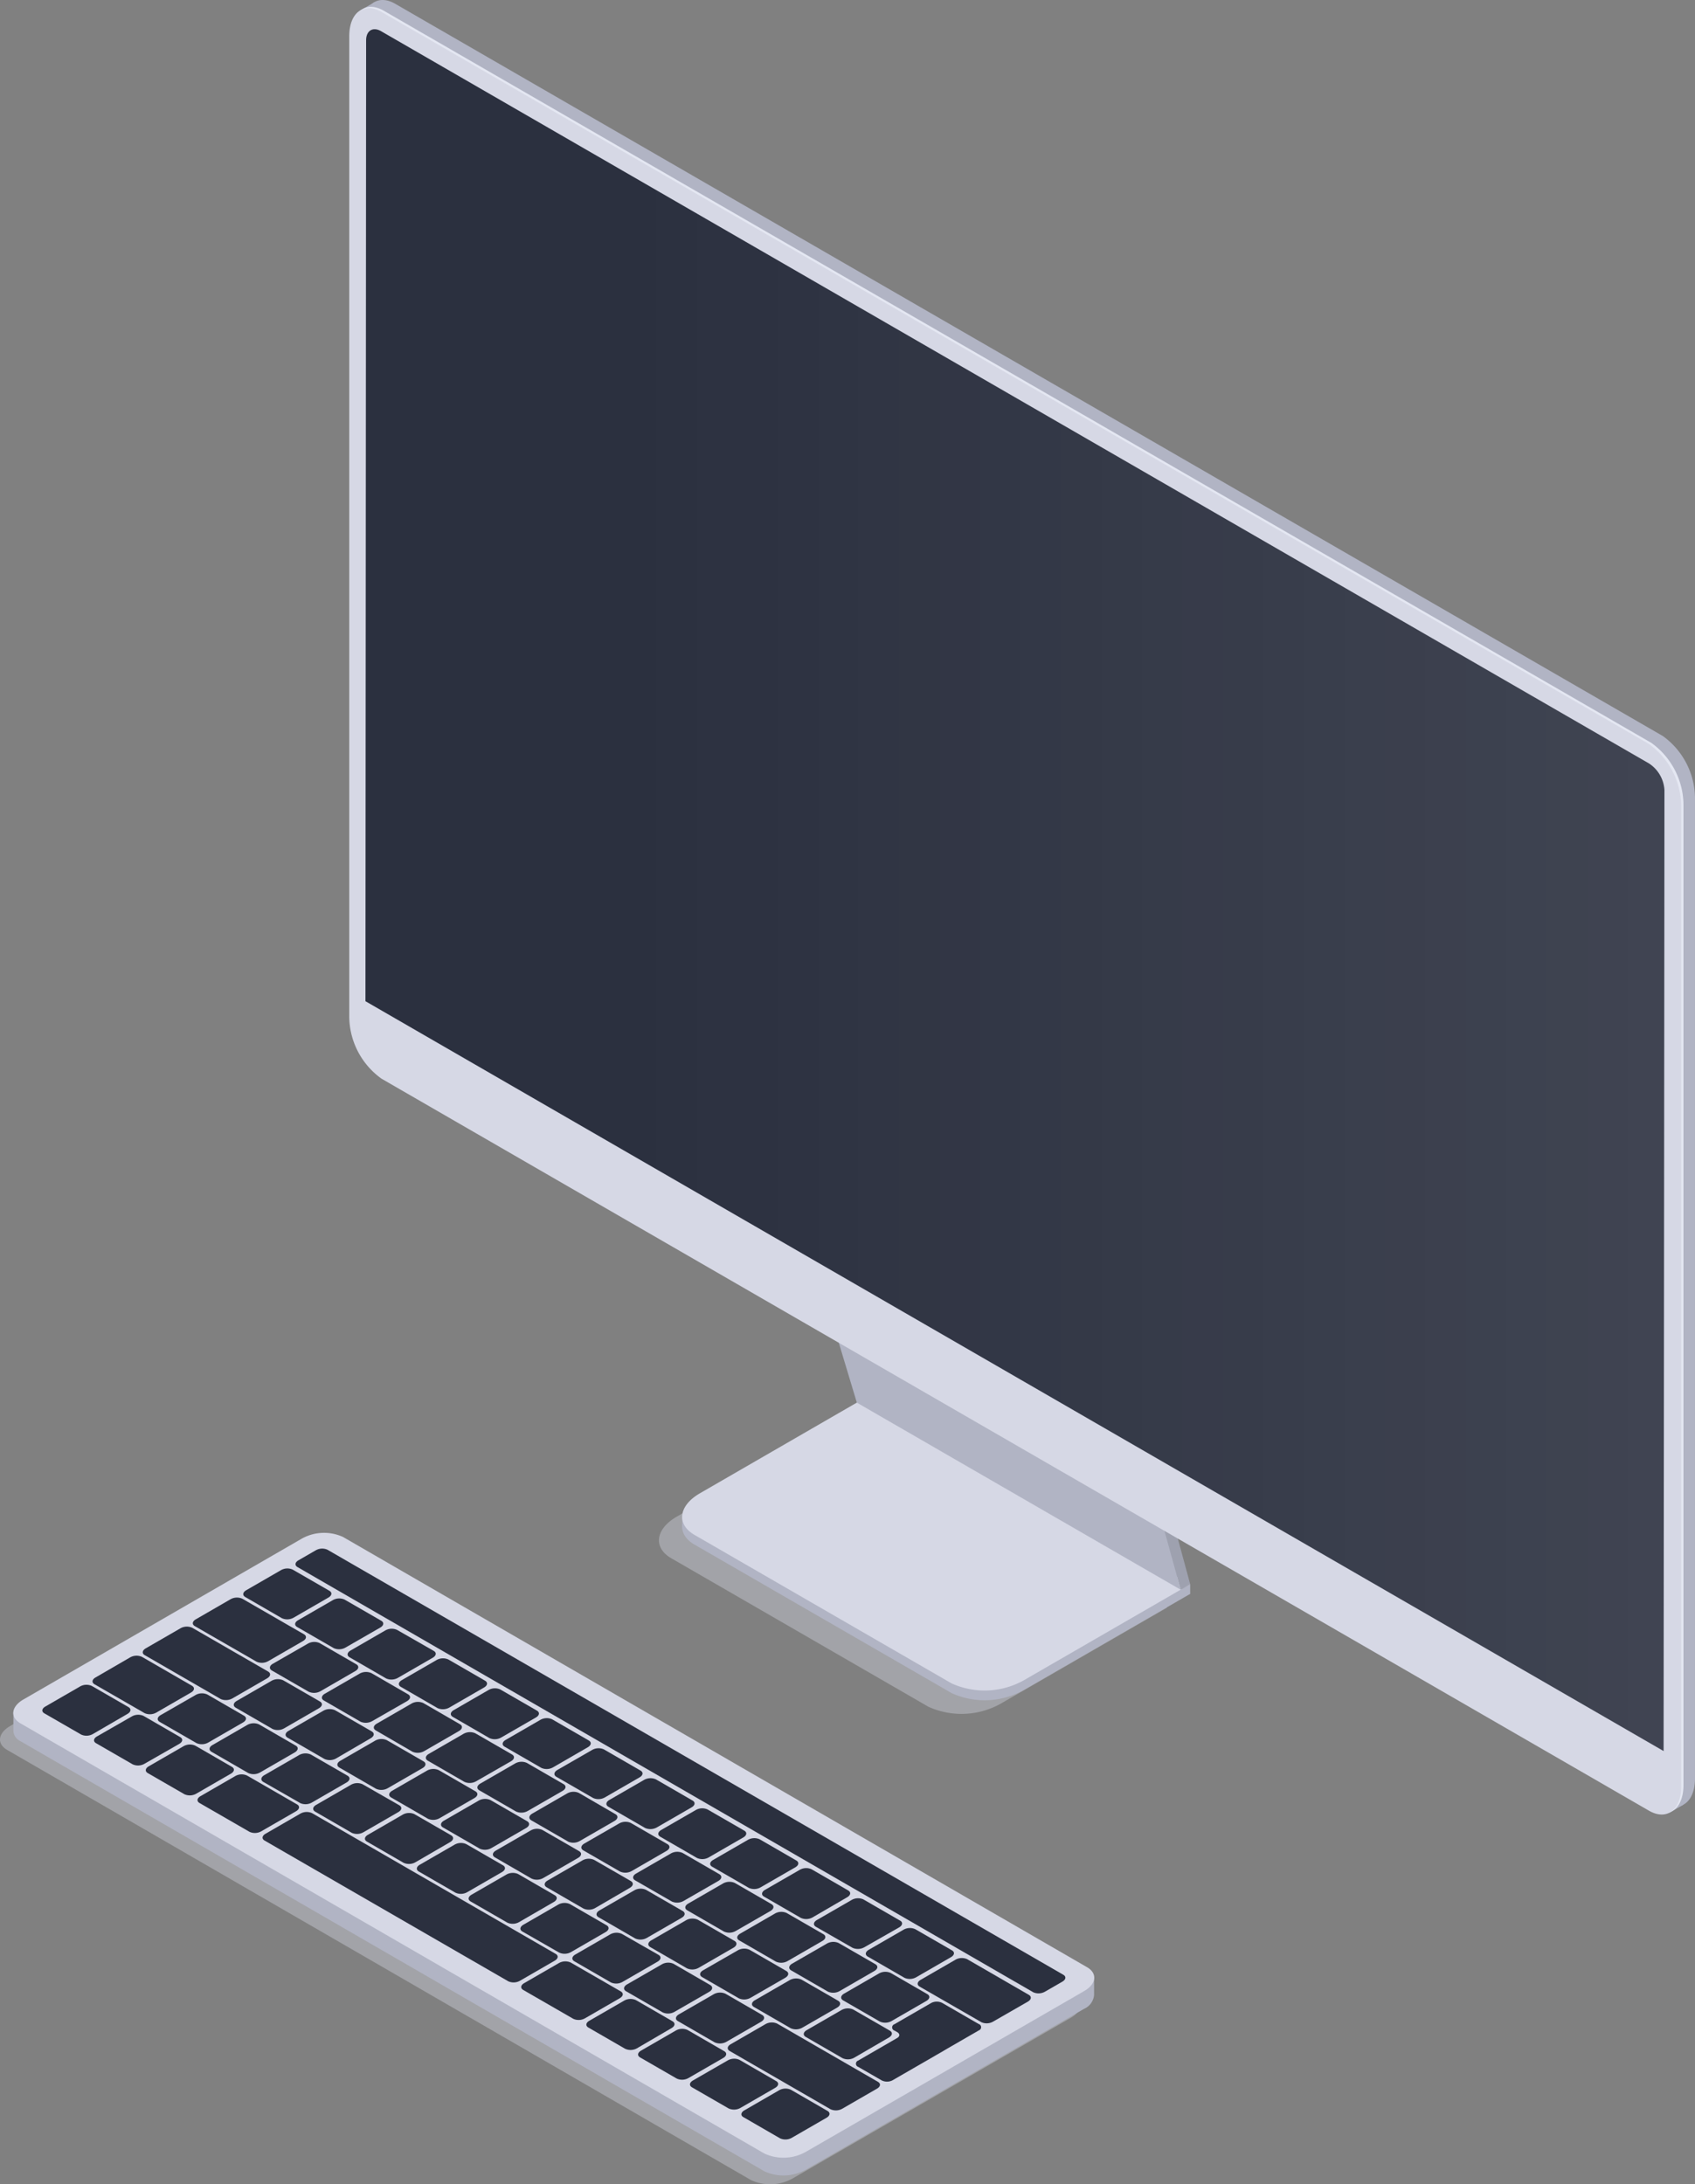 <svg xmlns="http://www.w3.org/2000/svg" xmlns:xlink="http://www.w3.org/1999/xlink" width="105" height="135.261" viewBox="0 0 105 135.261">
  <rect x="0" y="0" width="105" height="135.261" fill="#808080" stroke="none"/>
  <defs>
    <linearGradient id="linear-gradient" y1="0.5" x2="1" y2="0.5" gradientUnits="objectBoundingBox">
      <stop offset="0.21" stop-color="#fff" stop-opacity="0"/>
      <stop offset="1" stop-color="#fff" stop-opacity="0.2"/>
    </linearGradient>
  </defs>
  <g id="Слой_2" data-name="Слой 2" transform="translate(-57.132 0.029)">
    <g id="Слой_1" data-name="Слой 1" transform="translate(57.132 -0.029)">
      <g id="monitor" transform="translate(21.64 0)">
        <path id="パス_140" data-name="パス 140" d="M214.783,321.46l-15.913-9.186c-1.158-.66-1-1.819.321-2.583L209.5,303.74l20.065,11.583-10.309,5.951A4.969,4.969,0,0,1,214.783,321.46Z" transform="translate(-178.912 -215.773)" fill="#d6d8e5" opacity="0.4"/>
        <path id="パス_141" data-name="パス 141" d="M219.74,318.523l-15.91-9.186c-1.158-.663-1-1.819.321-2.586l10.309-5.951,20.062,11.583-10.306,5.951A4.94,4.94,0,0,1,219.74,318.523Z" transform="translate(-182.436 -213.684)" fill="#b1b4c4"/>
        <path id="パス_142" data-name="パス 142" d="M309.464,339.348v-.608l-.924.533Z" transform="translate(-257.376 -240.638)" fill="#b1b4c4"/>
        <path id="パス_143" data-name="パス 143" d="M203.07,325.01v-.62l.95.4Z" transform="translate(-182.449 -230.443)" fill="#b1b4c4"/>
        <path id="パス_144" data-name="パス 144" d="M219.74,316.453l-15.91-9.186c-1.158-.663-1-1.819.321-2.583l10.309-5.954,20.062,11.583-10.306,5.951A4.967,4.967,0,0,1,219.74,316.453Z" transform="translate(-182.436 -212.214)" fill="#d6d8e5"/>
        <path id="パス_145" data-name="パス 145" d="M236.542,278.619l-2.482-8.239,20.283,11.633,2.21,8.163Z" transform="translate(-204.464 -192.074)" fill="#9ea1af"/>
        <path id="パス_146" data-name="パス 146" d="M308.99,337.367l.579-.339-.869-.7Z" transform="translate(-257.49 -238.926)" fill="#9ea1af"/>
        <path id="パス_147" data-name="パス 147" d="M234.332,279.689l-2.482-8.239,20.283,11.633,2.262,8.192Z" transform="translate(-202.894 -192.834)" fill="#b1b4c4"/>
        <path id="パス_148" data-name="パス 148" d="M215.338,111.6,136.822,66.268a4.77,4.77,0,0,1-1.992-3.808V1.717c0-1.468.892-2.143,1.992-1.506l78.515,45.337a4.78,4.78,0,0,1,1.992,3.811v60.732C217.33,111.559,216.438,112.237,215.338,111.6Z" transform="translate(-133.97 0.029)" fill="#b1b4c4"/>
        <path id="パス_149" data-name="パス 149" d="M414.23,380.051l.872-.5-.376-2.58Z" transform="translate(-332.46 -267.797)" fill="#b1b4c4"/>
        <path id="パス_150" data-name="パス 150" d="M134.34.905l.869-.5,1.231.7s-1.312.2-1.344.194S134.34.905,134.34.905Z" transform="translate(-133.622 -0.283)" fill="#b1b4c4"/>
        <path id="パス_151" data-name="パス 151" d="M212.848,113.058,134.335,67.727a4.775,4.775,0,0,1-2-3.811V3.184c0-1.468.892-2.143,2-1.509l78.512,45.332a4.765,4.765,0,0,1,2,3.808V111.55C214.843,113.018,213.951,113.692,212.848,113.058Z" transform="translate(-132.201 -1.012)" fill="#e4e7f2"/>
        <path id="パス_152" data-name="パス 152" d="M212.37,113.328,133.855,68a4.773,4.773,0,0,1-2-3.808V3.454c0-1.468.895-2.143,2-1.509L212.37,47.277a4.78,4.78,0,0,1,1.992,3.811v60.746C214.363,113.282,213.471,113.962,212.37,113.328Z" transform="translate(-131.86 -1.204)" fill="#d6d8e5"/>
        <path id="パス_153" data-name="パス 153" d="M215.725,112.831,135.31,66.4l.041-59.5c0-.608.429-.869.956-.55l78.515,45.329a2.114,2.114,0,0,1,.956,1.656Z" transform="translate(-134.311 -4.402)" fill="#2b303f"/>
        <path id="パス_154" data-name="パス 154" d="M215.725,112.831,135.31,66.4l.041-59.5c0-.608.429-.869.956-.55l78.515,45.329a2.114,2.114,0,0,1,.956,1.656Z" transform="translate(-134.311 -4.402)" opacity="0.5" fill="url(#linear-gradient)"/>
      </g>
      <path id="パス_155" data-name="パス 155" d="M53.665,391.887,7.577,365.245c-.657-.379-.579-1.04.182-1.48l17.233-9.947a2.841,2.841,0,0,1,2.563-.107l46.087,26.642c.657.379.579,1.042-.182,1.48l-17.233,9.95A2.849,2.849,0,0,1,53.665,391.887Z" transform="translate(-7.132 -256.883)" fill="#d6d8e5" opacity="0.4"/>
      <path id="パス_156" data-name="パス 156" d="M76.3,378.335,30.415,351.823a2.844,2.844,0,0,0-2.56.107l-17.158,9.9-.7-.269v1.1h0a.741.741,0,0,0,.437.7L56.527,390a2.85,2.85,0,0,0,2.563-.107l17.225-9.953a1.038,1.038,0,0,0,.628-.869h0v-1.1Z" transform="translate(-9.168 -255.542)" fill="#b1b4c4"/>
      <path id="パス_157" data-name="パス 157" d="M56.508,386.183l-46.09-26.642c-.657-.379-.579-1.04.185-1.48l17.233-9.953A2.835,2.835,0,0,1,30.4,348l46.09,26.642c.657.379.579,1.043-.185,1.48l-17.23,9.95A2.833,2.833,0,0,1,56.508,386.183Z" transform="translate(-9.15 -252.826)" fill="#d6d8e5"/>
      <path id="パス_158" data-name="パス 158" d="M61.563,358.441l-2.27-1.312c-.185-.107-.162-.29.052-.417l2.166-1.251a.8.8,0,0,1,.721-.029l2.27,1.309c.185.107.162.29-.052.417l-2.166,1.251a.8.8,0,0,1-.721.032Z" transform="translate(-44.099 -258.236)" fill="#2b303f"/>
      <path id="パス_159" data-name="パス 159" d="M72.663,364.848l-2.27-1.309c-.185-.107-.162-.29.052-.417l2.166-1.251a.8.8,0,0,1,.721-.029l2.27,1.309c.185.107.162.29-.052.417l-2.175,1.251a.8.8,0,0,1-.712.029Z" transform="translate(-51.985 -262.79)" fill="#2b303f"/>
      <path id="パス_160" data-name="パス 160" d="M83.883,371.331l-2.27-1.312c-.185-.107-.162-.29.052-.417l2.166-1.251a.8.8,0,0,1,.724-.029l2.27,1.3c.185.107.159.29-.052.417l-2.166,1.251A.811.811,0,0,1,83.883,371.331Z" transform="translate(-59.956 -267.393)" fill="#2b303f"/>
      <path id="パス_161" data-name="パス 161" d="M94.853,377.663l-2.27-1.312c-.185-.107-.162-.29.052-.417l2.166-1.251a.811.811,0,0,1,.724-.029l2.27,1.312c.185.107.162.29-.052.417l-2.166,1.251a.811.811,0,0,1-.724.029Z" transform="translate(-67.749 -271.893)" fill="#2b303f"/>
      <path id="パス_162" data-name="パス 162" d="M105.96,384.071l-2.267-1.312c-.185-.107-.162-.29.052-.417l2.166-1.251a.8.8,0,0,1,.724-.029l2.267,1.309c.185.107.162.29-.049.417l-2.169,1.251a.8.8,0,0,1-.724.032Z" transform="translate(-75.642 -276.444)" fill="#2b303f"/>
      <path id="パス_163" data-name="パス 163" d="M117.053,390.447l-2.27-1.309c-.185-.107-.162-.29.052-.417L117,387.47a.805.805,0,0,1,.721-.032l2.27,1.312c.185.107.162.29-.052.417l-2.166,1.251a.8.8,0,0,1-.721.029Z" transform="translate(-83.52 -280.975)" fill="#2b303f"/>
      <path id="パス_164" data-name="パス 164" d="M128.123,396.884l-2.27-1.309c-.185-.107-.162-.29.049-.42l2.169-1.248a.8.8,0,0,1,.721-.032l2.27,1.312c.185.107.162.29-.052.417l-2.166,1.251a.805.805,0,0,1-.721.029Z" transform="translate(-91.384 -285.548)" fill="#2b303f"/>
      <path id="パス_165" data-name="パス 165" d="M139.243,403.293l-2.27-1.312c-.185-.107-.162-.29.052-.417l2.166-1.251a.811.811,0,0,1,.724-.029l2.27,1.312c.185.107.162.29-.052.417l-2.166,1.251A.811.811,0,0,1,139.243,403.293Z" transform="translate(-99.284 -290.101)" fill="#2b303f"/>
      <path id="パス_166" data-name="パス 166" d="M150.343,409.722l-2.27-1.312c-.185-.107-.162-.29.052-.417l2.155-1.242a.8.8,0,0,1,.724-.029l2.27,1.309c.185.107.162.29-.052.417l-2.166,1.251A.8.8,0,0,1,150.343,409.722Z" transform="translate(-107.17 -294.673)" fill="#2b303f"/>
      <path id="パス_167" data-name="パス 167" d="M161.443,416.107l-2.27-1.309c-.185-.107-.162-.29.052-.417l2.166-1.251a.805.805,0,0,1,.721-.032l2.27,1.312c.185.107.162.29-.049.417l-2.169,1.251A.8.8,0,0,1,161.443,416.107Z" transform="translate(-115.055 -299.204)" fill="#2b303f"/>
      <path id="パス_168" data-name="パス 168" d="M172.543,422.514l-2.27-1.312c-.185-.1-.162-.29.052-.417l2.166-1.248a.8.8,0,0,1,.721-.032l2.27,1.312c.185.107.162.29-.052.417l-2.166,1.26A.8.8,0,0,1,172.543,422.514Z" transform="translate(-122.941 -303.756)" fill="#2b303f"/>
      <path id="パス_169" data-name="パス 169" d="M183.64,428.959l-2.267-1.3c-.185-.107-.162-.29.049-.417l2.169-1.251a.8.8,0,0,1,.721-.029l2.27,1.312c.185.1.162.29-.052.417l-2.169,1.237A.811.811,0,0,1,183.64,428.959Z" transform="translate(-130.826 -308.344)" fill="#2b303f"/>
      <path id="パス_170" data-name="パス 170" d="M194.733,435.331l-2.27-1.312c-.185-.107-.162-.29.052-.417l2.166-1.251a.8.8,0,0,1,.724-.029l2.27,1.309c.185.107.162.29-.052.417l-2.166,1.251A.8.8,0,0,1,194.733,435.331Z" transform="translate(-138.705 -312.86)" fill="#2b303f"/>
      <path id="パス_171" data-name="パス 171" d="M207.383,442.629l-3.82-2.2c-.185-.107-.162-.29.052-.417l2.166-1.251a.8.8,0,0,1,.724-.032l3.817,2.207c.185.107.162.29-.052.417L208.1,442.6a.8.8,0,0,1-.721.029Z" transform="translate(-146.591 -317.41)" fill="#2b303f"/>
      <path id="パス_172" data-name="パス 172" d="M67.263,374.154l-2.27-1.309c-.185-.107-.162-.29.052-.417l2.178-1.251a.8.8,0,0,1,.724-.032l2.27,1.312c.185.107.162.29-.052.417L68,374.125A.811.811,0,0,1,67.263,374.154Z" transform="translate(-48.148 -269.4)" fill="#2b303f"/>
      <path id="パス_173" data-name="パス 173" d="M78.383,380.573l-2.27-1.312c-.185-.1-.162-.29.052-.417l2.166-1.251a.811.811,0,0,1,.724-.029l2.27,1.312c.185.107.159.29-.052.417l-2.166,1.242a.811.811,0,0,1-.724.038Z" transform="translate(-56.048 -273.96)" fill="#2b303f"/>
      <path id="パス_174" data-name="パス 174" d="M89.5,386.979l-2.27-1.318c-.185-.107-.162-.29.052-.417l2.166-1.251a.805.805,0,0,1,.721-.029l2.27,1.312c.185.1.162.29-.052.417l-2.166,1.251A.805.805,0,0,1,89.5,386.979Z" transform="translate(-63.948 -278.507)" fill="#2b303f"/>
      <path id="パス_175" data-name="パス 175" d="M100.619,393.443l-2.27-1.312c-.182-.107-.159-.29.052-.417l2.166-1.251a.811.811,0,0,1,.724-.029l2.27,1.309c.185.107.162.29-.052.417l-2.163,1.242a.8.8,0,0,1-.727.041Z" transform="translate(-71.846 -283.103)" fill="#2b303f"/>
      <path id="パス_176" data-name="パス 176" d="M111.643,399.777l-2.27-1.309c-.185-.107-.162-.29.052-.417l2.166-1.251a.811.811,0,0,1,.724-.032l2.27,1.312c.185.107.162.29-.052.417l-2.172,1.251A.8.8,0,0,1,111.643,399.777Z" transform="translate(-79.677 -287.603)" fill="#2b303f"/>
      <path id="パス_177" data-name="パス 177" d="M122.763,406.194l-2.27-1.309c-.185-.107-.162-.29.052-.417l2.166-1.251a.8.8,0,0,1,.724-.032L125.7,404.5c.185.107.162.29-.049.417l-2.169,1.251a.8.8,0,0,1-.721.029Z" transform="translate(-87.577 -292.162)" fill="#2b303f"/>
      <path id="パス_178" data-name="パス 178" d="M133.883,412.614l-2.27-1.309c-.185-.107-.162-.29.052-.42l2.166-1.248a.8.8,0,0,1,.721-.032l2.27,1.312c.185.107.162.29-.052.417l-2.166,1.251A.805.805,0,0,1,133.883,412.614Z" transform="translate(-95.476 -296.723)" fill="#2b303f"/>
      <path id="パス_179" data-name="パス 179" d="M144.972,419.033l-2.279-1.312c-.185-.107-.162-.29.052-.417l2.166-1.251a.811.811,0,0,1,.724-.029l2.27,1.312c.185.107.162.29-.052.417L145.687,419A.811.811,0,0,1,144.972,419.033Z" transform="translate(-103.348 -301.283)" fill="#2b303f"/>
      <path id="パス_180" data-name="パス 180" d="M156.123,425.443l-2.27-1.312c-.185-.107-.162-.29.052-.417l2.166-1.251a.811.811,0,0,1,.724-.029l2.27,1.309c.185.107.162.29-.052.42l-2.166,1.248a.8.8,0,0,1-.724.032Z" transform="translate(-111.276 -305.836)" fill="#2b303f"/>
      <path id="パス_181" data-name="パス 181" d="M167.233,431.871l-2.27-1.312c-.185-.107-.162-.29.052-.417l2.166-1.251a.8.8,0,0,1,.721-.029l2.27,1.309c.185.107.162.29-.052.417l-2.166,1.251A.8.8,0,0,1,167.233,431.871Z" transform="translate(-119.169 -310.402)" fill="#2b303f"/>
      <path id="パス_182" data-name="パス 182" d="M178.35,438.288l-2.267-1.309c-.185-.107-.162-.29.049-.417l2.169-1.251a.8.8,0,0,1,.721-.029l2.27,1.309c.185.107.162.29-.052.417l-2.166,1.251A.8.8,0,0,1,178.35,438.288Z" transform="translate(-127.068 -314.963)" fill="#2b303f"/>
      <path id="パス_183" data-name="パス 183" d="M189.463,444.7l-2.27-1.309c-.185-.107-.162-.29.052-.417l2.166-1.251a.8.8,0,0,1,.724-.032l2.27,1.312c.185.107.162.29-.052.417l-2.166,1.251A.8.8,0,0,1,189.463,444.7Z" transform="translate(-134.961 -319.52)" fill="#2b303f"/>
      <path id="パス_184" data-name="パス 184" d="M52.323,365.545l-3.82-2.2c-.185-.107-.162-.29.052-.417l2.166-1.251a.811.811,0,0,1,.724-.029l3.817,2.2c.185.107.162.29-.052.417l-2.166,1.251A.8.8,0,0,1,52.323,365.545Z" transform="translate(-36.434 -262.65)" fill="#2b303f"/>
      <path id="パス_185" data-name="パス 185" d="M197.843,449.377l-2.27-1.312a.75.75,0,0,0-.672,0l-2.291,1.323a.206.206,0,0,0,0,.388l.18.1c.171.1.171.258,0,.359l-2.418,1.4a.206.206,0,0,0,0,.391l1.448.834a.741.741,0,0,0,.672,0l2.265-1.306.469-.272.336-.194.339-.2,1.952-1.126a.206.206,0,0,0-.009-.388Z" transform="translate(-137.208 -324.039)" fill="#2b303f"/>
      <path id="パス_186" data-name="パス 186" d="M18.583,383.308,16.313,382c-.185-.107-.162-.29.052-.417l2.166-1.251a.8.8,0,0,1,.721-.029l2.27,1.309c.185.107.162.29-.052.417l-2.152,1.251a.8.8,0,0,1-.736.029Z" transform="translate(-13.565 -275.904)" fill="#2b303f"/>
      <path id="パス_187" data-name="パス 187" d="M29.643,389.715l-2.27-1.309c-.185-.107-.162-.29.052-.417l2.166-1.242a.8.8,0,0,1,.724-.032l2.27,1.312c.185.107.162.29-.052.417l-2.172,1.242A.8.8,0,0,1,29.643,389.715Z" transform="translate(-21.423 -280.461)" fill="#2b303f"/>
      <path id="パス_188" data-name="パス 188" d="M40.713,396.084l-2.27-1.309c-.185-.107-.162-.29.052-.417l2.166-1.251a.8.8,0,0,1,.721-.032l2.27,1.312c.185.107.162.29-.052.417l-2.166,1.251A.8.8,0,0,1,40.713,396.084Z" transform="translate(-29.287 -284.979)" fill="#2b303f"/>
      <path id="パス_189" data-name="パス 189" d="M134.96,450.494l-2.267-1.309c-.185-.107-.162-.29.052-.417l2.166-1.251a.8.8,0,0,1,.724-.032l2.27,1.312c.182.107.159.29-.052.417l-2.169,1.266a.8.8,0,0,1-.724.014Z" transform="translate(-96.244 -323.633)" fill="#2b303f"/>
      <path id="パス_190" data-name="パス 190" d="M146.023,456.884l-2.27-1.309c-.185-.107-.162-.29.052-.417l2.166-1.251a.8.8,0,0,1,.721-.032l2.27,1.312c.185.107.162.29-.052.417l-2.166,1.251A.8.8,0,0,1,146.023,456.884Z" transform="translate(-104.101 -328.173)" fill="#2b303f"/>
      <path id="パス_191" data-name="パス 191" d="M157.123,463.274l-2.27-1.309c-.185-.107-.162-.29.052-.42l2.166-1.248a.8.8,0,0,1,.724-.032l2.27,1.312c.185.107.162.29-.052.417l-2.166,1.251A.811.811,0,0,1,157.123,463.274Z" transform="translate(-111.986 -332.712)" fill="#2b303f"/>
      <path id="パス_192" data-name="パス 192" d="M168.123,469.663l-2.27-1.312c-.185-.1-.162-.29.052-.417l2.166-1.251a.8.8,0,0,1,.721-.029l2.27,1.312c.185.107.162.29-.049.417l-2.169,1.251A.805.805,0,0,1,168.123,469.663Z" transform="translate(-119.801 -337.251)" fill="#2b303f"/>
      <path id="パス_193" data-name="パス 193" d="M52.607,402.952l-3.1-1.787c-.182-.107-.159-.29.052-.417l2.166-1.251a.8.8,0,0,1,.724-.032l3.1,1.787c.185.107.162.29-.052.42l-2.166,1.248A.8.8,0,0,1,52.607,402.952Z" transform="translate(-37.149 -289.519)" fill="#2b303f"/>
      <path id="パス_194" data-name="パス 194" d="M121.859,442.938l-3.1-1.787c-.185-.107-.162-.29.052-.417l2.166-1.251a.811.811,0,0,1,.724-.029l3.1,1.787c.185.107.162.29-.052.417l-2.166,1.251A.8.8,0,0,1,121.859,442.938Z" transform="translate(-86.347 -317.928)" fill="#2b303f"/>
      <path id="パス_195" data-name="パス 195" d="M78.516,417.913,63.423,409.2c-.185-.107-.162-.29.052-.417l2.166-1.251a.8.8,0,0,1,.724-.029l15.09,8.714c.185.107.162.29-.052.417l-2.166,1.251a.805.805,0,0,1-.721.029Z" transform="translate(-47.033 -295.227)" fill="#2b303f"/>
      <path id="パス_196" data-name="パス 196" d="M59.533,382.111l-2.27-1.312c-.185-.107-.162-.29.052-.417l2.166-1.251a.8.8,0,0,1,.721-.029l2.27,1.309c.185.107.162.29-.052.417l-2.166,1.251a.8.8,0,0,1-.721.032Z" transform="translate(-42.657 -275.052)" fill="#2b303f"/>
      <path id="パス_197" data-name="パス 197" d="M70.613,388.511l-2.27-1.312c-.185-.107-.162-.29.052-.417l2.166-1.251a.8.8,0,0,1,.724-.029l2.27,1.309c.185.107.162.29-.052.417l-2.163,1.263a.8.8,0,0,1-.727.02Z" transform="translate(-50.528 -279.598)" fill="#2b303f"/>
      <path id="パス_198" data-name="パス 198" d="M81.7,394.911l-2.27-1.312c-.185-.107-.162-.29.052-.417l2.166-1.251a.8.8,0,0,1,.721-.029l2.27,1.309c.185.107.162.29-.052.417l-2.166,1.251a.8.8,0,0,1-.721.032Z" transform="translate(-58.407 -284.145)" fill="#2b303f"/>
      <path id="パス_199" data-name="パス 199" d="M92.783,401.311,90.513,400c-.185-.107-.162-.29.052-.417l2.166-1.251a.8.8,0,0,1,.724-.029l2.27,1.309c.185.107.162.29-.052.417l-2.166,1.251a.8.8,0,0,1-.724.032Z" transform="translate(-66.278 -288.691)" fill="#2b303f"/>
      <path id="パス_200" data-name="パス 200" d="M103.873,407.711,101.6,406.4c-.185-.107-.162-.29.052-.417l2.166-1.251a.8.8,0,0,1,.721-.029l2.27,1.309c.185.107.162.29-.052.417l-2.166,1.251a.8.8,0,0,1-.721.032Z" transform="translate(-74.157 -293.238)" fill="#2b303f"/>
      <path id="パス_201" data-name="パス 201" d="M114.96,414.111l-2.267-1.312c-.185-.107-.162-.29.052-.417l2.166-1.251a.8.8,0,0,1,.724-.029l2.27,1.309c.185.107.162.29-.052.417l-2.166,1.251A.8.8,0,0,1,114.96,414.111Z" transform="translate(-82.035 -297.785)" fill="#2b303f"/>
      <path id="パス_202" data-name="パス 202" d="M126.043,420.511l-2.27-1.312c-.185-.107-.162-.29.052-.417l2.166-1.251a.8.8,0,0,1,.721-.029l2.27,1.309c.185.107.162.29-.049.417l-2.169,1.263A.8.8,0,0,1,126.043,420.511Z" transform="translate(-89.907 -302.332)" fill="#2b303f"/>
      <path id="パス_203" data-name="パス 203" d="M137.13,426.911l-2.267-1.312c-.185-.107-.162-.29.049-.417l2.169-1.251a.8.8,0,0,1,.721-.029l2.27,1.309c.185.107.162.29-.052.417l-2.166,1.251A.8.8,0,0,1,137.13,426.911Z" transform="translate(-97.785 -306.878)" fill="#2b303f"/>
      <path id="パス_204" data-name="パス 204" d="M148.213,433.313,145.943,432c-.185-.107-.162-.29.052-.417l2.166-1.251a.811.811,0,0,1,.724-.029l2.27,1.309c.182.107.159.29-.052.417l-2.166,1.251a.8.8,0,0,1-.724.032Z" transform="translate(-105.657 -311.427)" fill="#2b303f"/>
      <path id="パス_205" data-name="パス 205" d="M159.3,439.728l-2.27-1.312c-.185-.107-.162-.29.052-.417l2.166-1.245a.8.8,0,0,1,.721-.029l2.27,1.309c.185.107.162.29-.052.42l-2.166,1.248A.8.8,0,0,1,159.3,439.728Z" transform="translate(-113.535 -315.988)" fill="#2b303f"/>
      <path id="パス_206" data-name="パス 206" d="M170.383,446.113l-2.27-1.312c-.185-.107-.162-.29.052-.417l2.166-1.251a.811.811,0,0,1,.724-.029l2.27,1.309c.185.107.162.29-.052.42l-2.166,1.248A.8.8,0,0,1,170.383,446.113Z" transform="translate(-121.406 -320.521)" fill="#2b303f"/>
      <path id="パス_207" data-name="パス 207" d="M181.473,452.513,179.2,451.2c-.185-.107-.162-.29.052-.417l2.166-1.251a.805.805,0,0,1,.721-.029l2.27,1.309c.185.107.162.29-.052.42l-2.166,1.26A.8.8,0,0,1,181.473,452.513Z" transform="translate(-129.285 -325.067)" fill="#2b303f"/>
      <path id="パス_208" data-name="パス 208" d="M42.5,372.275,37.8,369.562c-.185-.1-.162-.29.052-.417l2.166-1.251a.805.805,0,0,1,.721-.029l4.7,2.71c.185.107.162.29-.052.417l-2.166,1.251a.811.811,0,0,1-.724.032Z" transform="translate(-28.832 -267.069)" fill="#2b303f"/>
      <path id="パス_209" data-name="パス 209" d="M43.273,385.143,41,383.832c-.185-.107-.162-.29.052-.417l2.175-1.251a.805.805,0,0,1,.721-.029l2.27,1.312c.185.107.162.29-.052.417L44,385.114A.805.805,0,0,1,43.273,385.143Z" transform="translate(-31.106 -277.207)" fill="#2b303f"/>
      <path id="パス_210" data-name="パス 210" d="M54.353,391.543l-2.27-1.312c-.185-.107-.162-.29.052-.417l2.166-1.251a.811.811,0,0,1,.724-.029l2.27,1.312c.185.1.159.29-.052.417l-2.166,1.251A.8.8,0,0,1,54.353,391.543Z" transform="translate(-38.977 -281.753)" fill="#2b303f"/>
      <path id="パス_211" data-name="パス 211" d="M65.433,397.965l-2.27-1.3c-.185-.107-.162-.29.052-.417l2.166-1.251a.811.811,0,0,1,.724-.029l2.27,1.309c.185.107.162.29-.052.417l-2.166,1.251a.8.8,0,0,1-.724.023Z" transform="translate(-46.848 -286.321)" fill="#2b303f"/>
      <path id="パス_212" data-name="パス 212" d="M76.523,404.341l-2.27-1.312c-.185-.107-.162-.29.052-.417l2.166-1.251a.8.8,0,0,1,.721-.029l2.27,1.3c.185.107.162.29-.052.417L77.244,404.3A.8.8,0,0,1,76.523,404.341Z" transform="translate(-54.727 -290.844)" fill="#2b303f"/>
      <path id="パス_213" data-name="パス 213" d="M87.6,410.734l-2.27-1.312c-.185-.107-.162-.29.052-.417l2.166-1.254a.8.8,0,0,1,.724-.029l2.27,1.309c.185.107.162.29-.052.417l-2.16,1.254A.811.811,0,0,1,87.6,410.734Z" transform="translate(-62.598 -295.384)" fill="#2b303f"/>
      <path id="パス_214" data-name="パス 214" d="M98.69,417.138l-2.267-1.309c-.185-.107-.162-.29.049-.417l2.169-1.251a.8.8,0,0,1,.721-.029l2.27,1.309c.185.107.162.29-.052.417l-2.166,1.251A.8.8,0,0,1,98.69,417.138Z" transform="translate(-70.476 -299.937)" fill="#2b303f"/>
      <path id="パス_215" data-name="パス 215" d="M109.773,423.537l-2.27-1.309c-.185-.107-.162-.29.052-.417l2.166-1.251a.805.805,0,0,1,.721-.032l2.27,1.312c.185.107.162.29-.052.417l-2.166,1.254a.8.8,0,0,1-.721.026Z" transform="translate(-78.348 -304.483)" fill="#2b303f"/>
      <path id="パス_216" data-name="パス 216" d="M120.853,429.955l-2.27-1.3c-.185-.107-.162-.29.052-.417l2.166-1.251a.8.8,0,0,1,.724-.032l2.27,1.312c.185.107.162.29-.052.417l-2.166,1.251a.8.8,0,0,1-.724.02Z" transform="translate(-86.22 -309.048)" fill="#2b303f"/>
      <path id="パス_217" data-name="パス 217" d="M131.958,436.334l-2.265-1.309c-.185-.107-.162-.29.052-.417l2.166-1.251a.8.8,0,0,1,.721-.032l2.273,1.3c.185.107.162.29-.052.417l-2.166,1.251A.8.8,0,0,1,131.958,436.334Z" transform="translate(-94.112 -313.574)" fill="#2b303f"/>
      <path id="パス_218" data-name="パス 218" d="M143.023,442.734l-2.27-1.309c-.185-.107-.162-.29.052-.42l2.166-1.248a.8.8,0,0,1,.724-.032l2.267,1.312c.185.107.162.29-.049.417l-2.169,1.251A.805.805,0,0,1,143.023,442.734Z" transform="translate(-101.97 -318.12)" fill="#2b303f"/>
      <path id="パス_219" data-name="パス 219" d="M154.123,449.133l-2.27-1.312c-.185-.1-.162-.29.052-.417l2.166-1.251a.811.811,0,0,1,.724-.029l2.27,1.312c.185.107.162.29-.052.417l-2.166,1.251A.811.811,0,0,1,154.123,449.133Z" transform="translate(-109.855 -322.666)" fill="#2b303f"/>
      <path id="パス_220" data-name="パス 220" d="M169.167,457.817l-6.243-3.605c-.185-.107-.162-.29.052-.417l2.166-1.251a.805.805,0,0,1,.721-.029l6.243,3.605c.185.107.162.29-.052.417l-2.166,1.251A.805.805,0,0,1,169.167,457.817Z" transform="translate(-117.719 -327.206)" fill="#2b303f"/>
      <path id="パス_221" data-name="パス 221" d="M30.159,377.574l-3.1-1.787c-.185-.107-.162-.29.052-.417l2.157-1.251a.811.811,0,0,1,.724-.032l3.1,1.79c.185.107.162.29-.052.417l-2.166,1.251A.811.811,0,0,1,30.159,377.574Z" transform="translate(-21.202 -271.491)" fill="#2b303f"/>
      <path id="パス_222" data-name="パス 222" d="M116.057,378.594,70.473,352.262c-.185-.107-.162-.29.052-.417l1.083-.625a.805.805,0,0,1,.721-.032l45.584,26.32c.185.107.162.29-.049.417l-1.083.625A.811.811,0,0,1,116.057,378.594Z" transform="translate(-52.042 -255.223)" fill="#2b303f"/>
    </g>
  </g>
</svg>
